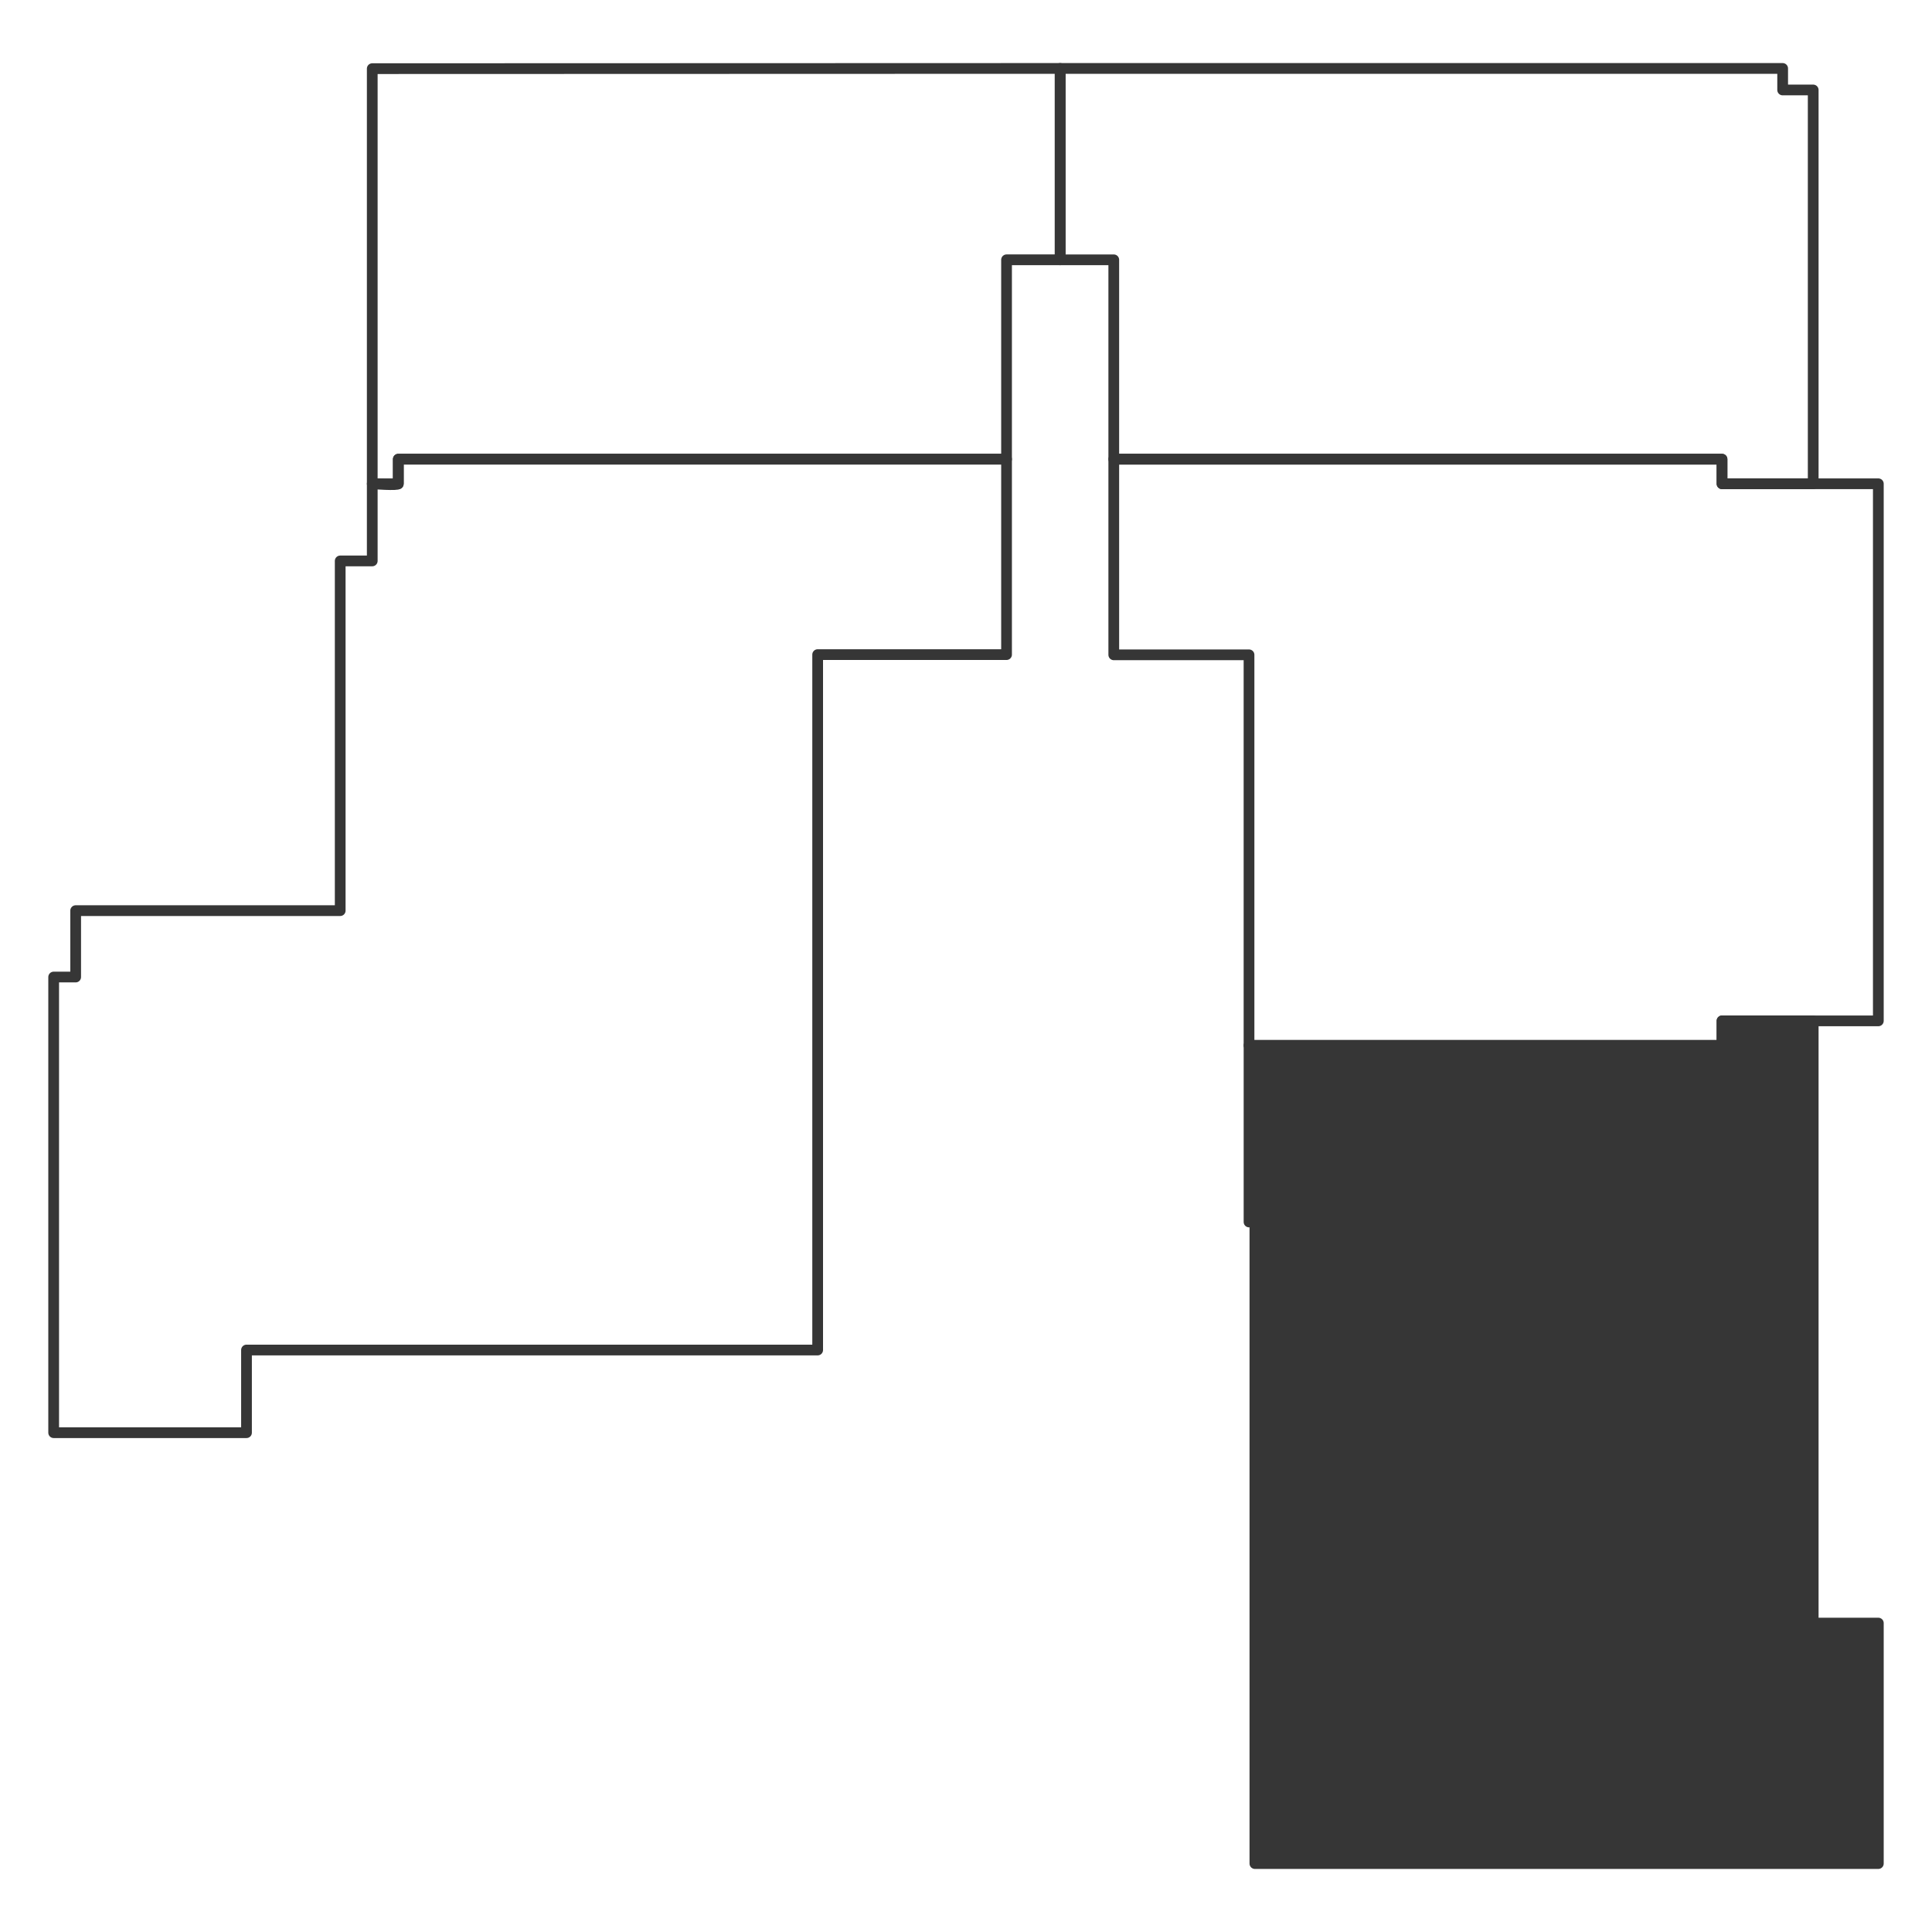 <?xml version="1.0" encoding="utf-8"?>
<!-- Generator: Adobe Illustrator 26.2.1, SVG Export Plug-In . SVG Version: 6.00 Build 0)  -->
<svg version="1.1" id="Слой_1" xmlns="http://www.w3.org/2000/svg" xmlns:xlink="http://www.w3.org/1999/xlink" x="0px" y="0px"
	 viewBox="0 0 90 90" style="enable-background:new 0 0 90 90;" xml:space="preserve">
<style type="text/css">
	.st0{fill:none;stroke:#363636;stroke-width:0.5;stroke-linecap:round;stroke-linejoin:round;stroke-miterlimit:10;}
	.st1{fill:#363636;stroke:#363636;stroke-width:0.5;stroke-linecap:round;stroke-linejoin:round;stroke-miterlimit:10;}
</style>
<polygon class="st0" points="84.466,4.191 84.466,22.536 80.218,22.536 80.218,21.39 
	51.884,21.39 51.884,12.103 49.386,12.103 49.386,3.188 83.043,3.188 
	83.043,4.191 "/>
<polygon class="st0" points="87.5,22.536 87.5,47.556 80.218,47.556 80.218,48.699 58.184,48.699 
	58.184,30.504 51.884,30.504 51.884,21.39 80.218,21.39 80.218,22.536 "/>
<polygon class="st1" points="84.466,75.61 87.5,75.61 87.5,86.812 58.458,86.812 58.458,62.866 
	58.458,56.925 58.185,56.925 58.185,48.699 80.218,48.699 80.218,47.556 
	84.466,47.556 "/>
<polygon class="st0" points="3.525,42.421 3.525,45.514 2.5,45.514 2.5,66.74 11.483,66.74 
	11.483,62.889 38.09,62.889 38.09,30.494 46.889,30.494 46.889,21.39 18.555,21.39 
	18.555,22.536 17.341,22.536 17.341,26.13 15.848,26.13 15.848,42.421 "/>
<path class="st0" d="M17.341,3.198v19.337c0,0,1.214,0.093,1.214,0s0-1.146,0-1.146h28.334
	v-9.287h2.497V3.188L17.341,3.198z"/>
</svg>

